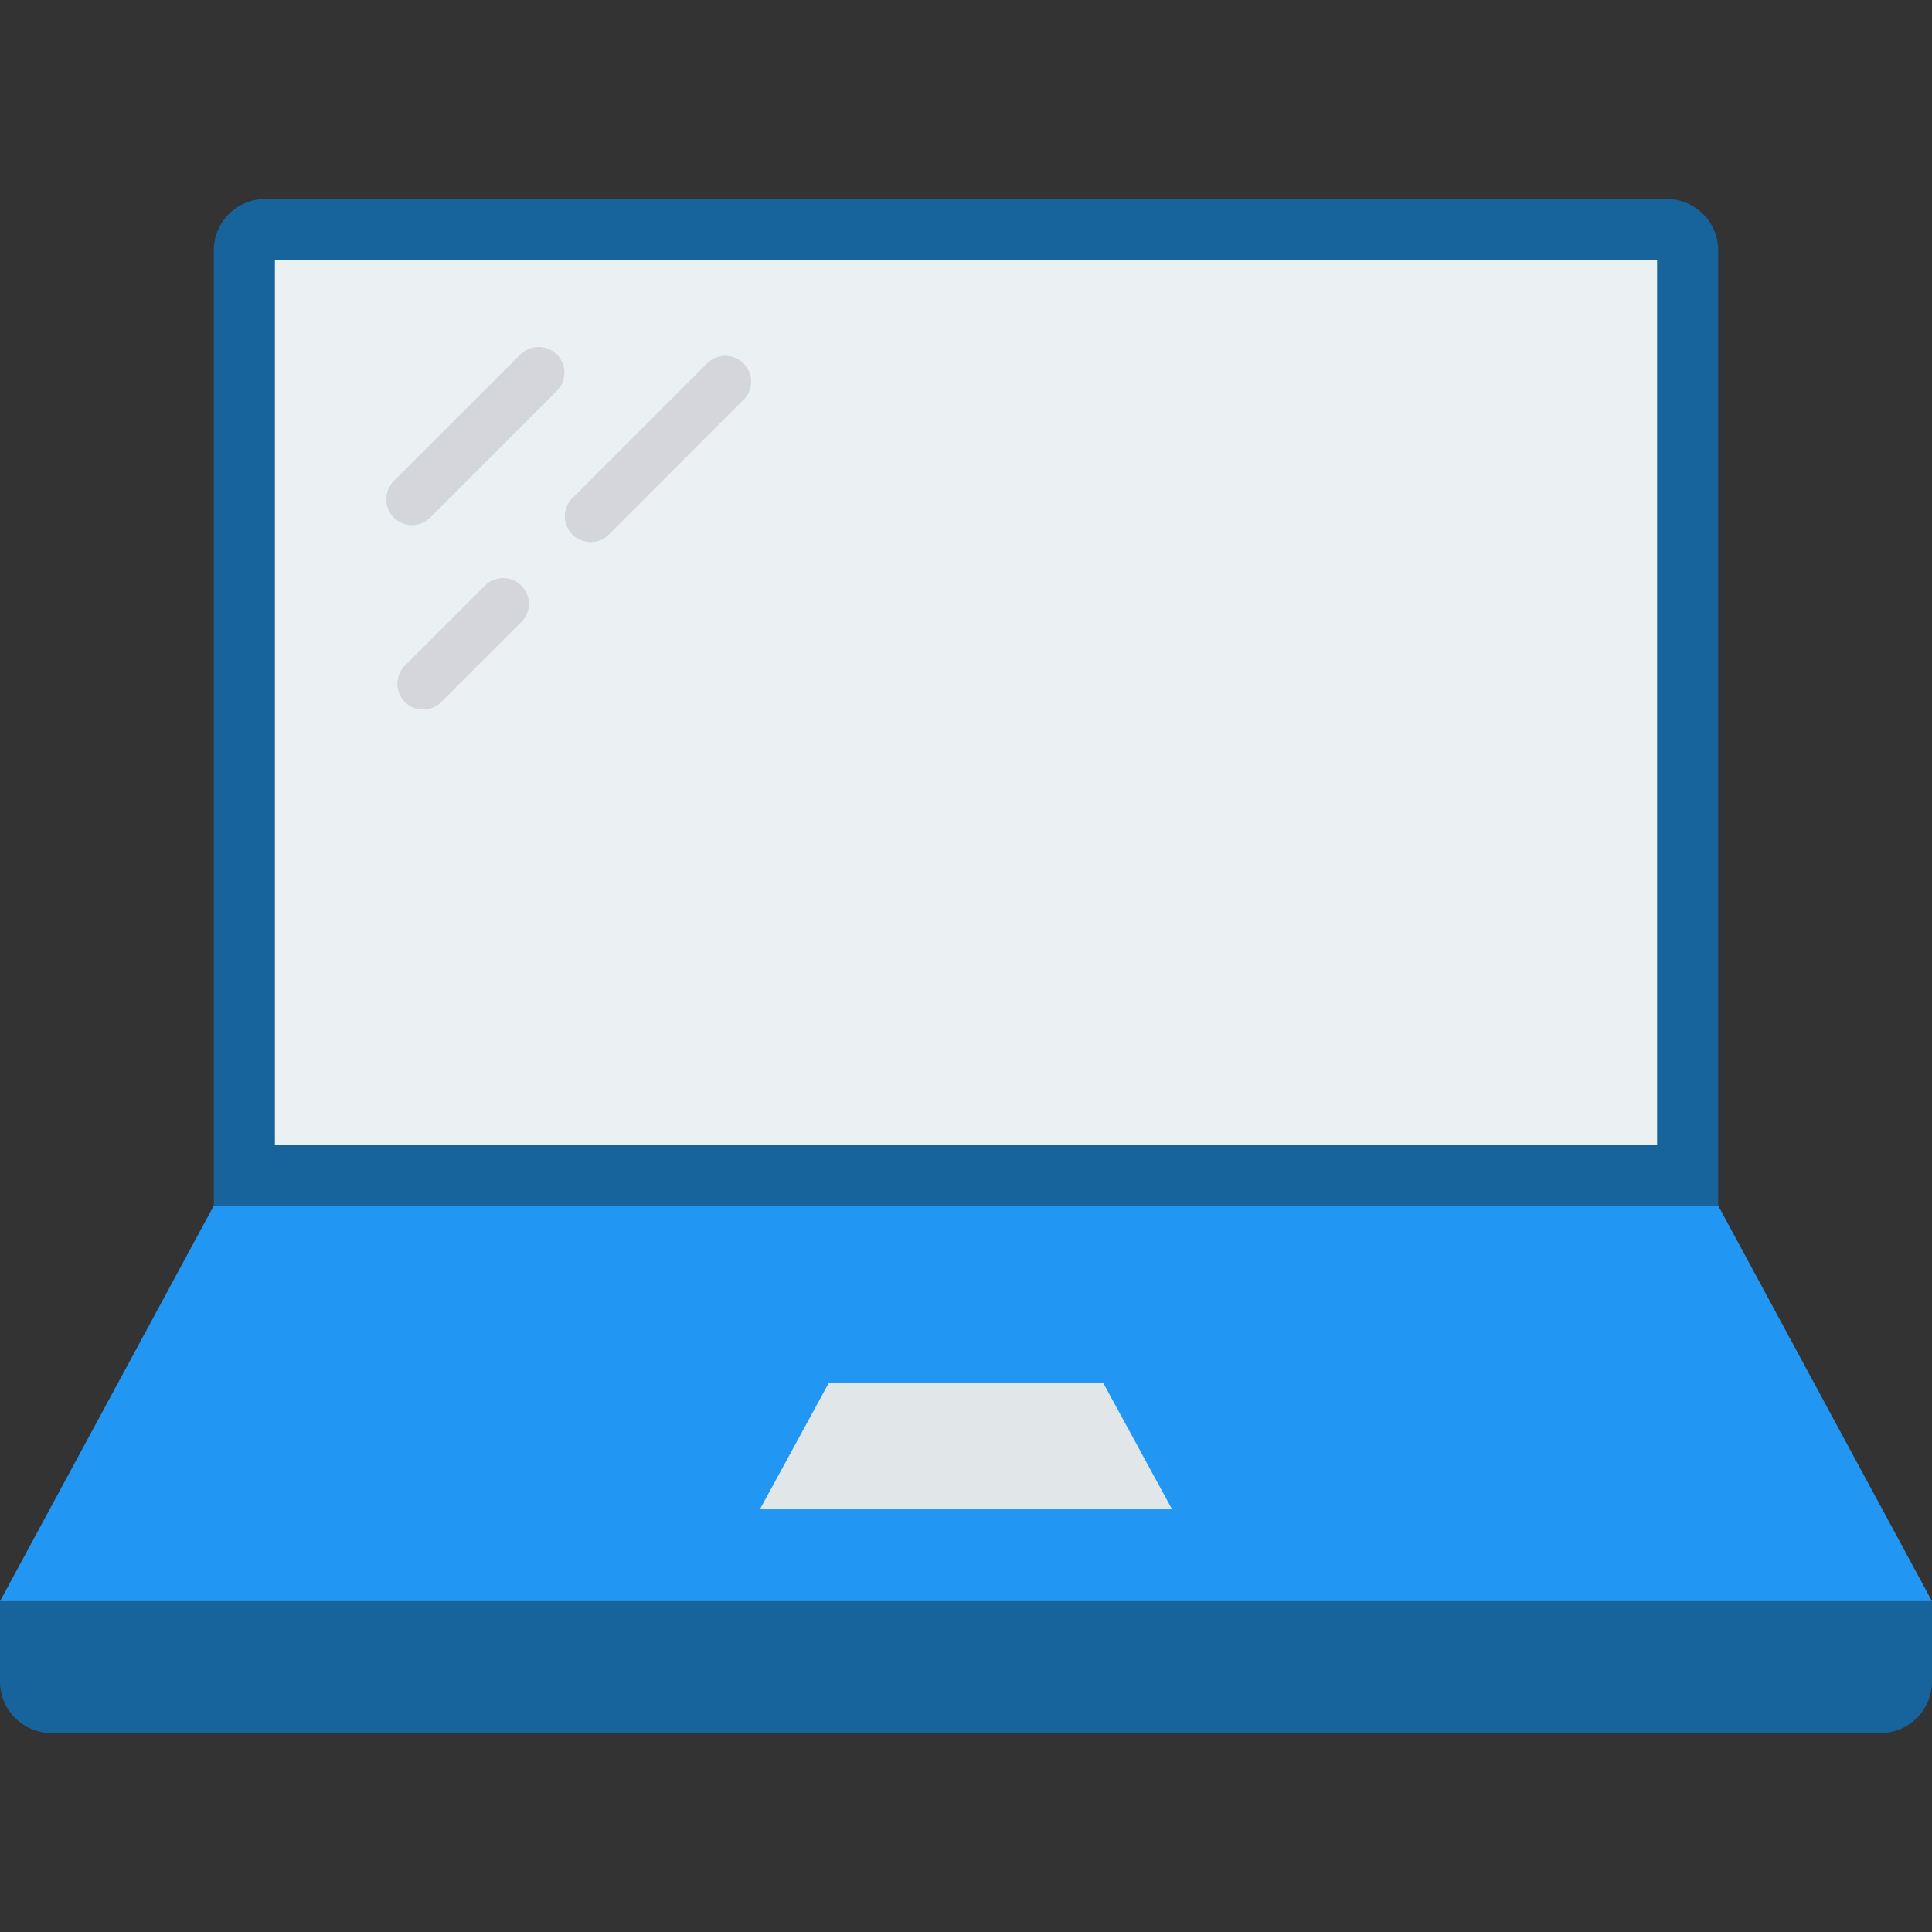 <?xml version="1.0" encoding="UTF-8"?> <svg xmlns="http://www.w3.org/2000/svg" width="65" height="65" viewBox="0 0 65 65" fill="none"><rect x="0" y="0" width="65" height="65" fill="#333333" stroke="none"/> <path d="M7.192 40.564V8.427C7.192 7.47 7.968 6.694 8.926 6.694H56.074C57.032 6.694 57.808 7.47 57.808 8.427V40.564H7.192Z" fill="#17649C"></path> <path d="M0 53.871L7.192 40.564H57.808L65 53.871H0Z" fill="#2196F3"></path> <path d="M55.751 8.75H9.249V38.511H55.751V8.75Z" fill="#EBF0F3"></path> <path d="M0 53.872H65V56.573C65 57.531 64.224 58.306 63.267 58.306H1.733C0.776 58.306 0 57.53 0 56.573V53.872Z" fill="#17649C"></path> <path d="M39.433 50.779H25.566L27.882 46.53H37.118L39.433 50.779Z" fill="#E1E6E9"></path> <path d="M17.51 11.926L13.248 16.187C12.91 16.526 12.91 17.074 13.248 17.413C13.418 17.582 13.639 17.667 13.861 17.667C14.083 17.667 14.305 17.582 14.474 17.413L18.735 13.152C19.074 12.813 19.074 12.265 18.735 11.926C18.397 11.588 17.849 11.588 17.51 11.926Z" fill="#D5D6DB"></path> <path d="M16.314 19.702L13.623 22.393C13.284 22.732 13.284 23.28 13.623 23.619C13.792 23.788 14.014 23.872 14.235 23.872C14.457 23.872 14.679 23.788 14.848 23.619L17.54 20.927C17.878 20.589 17.878 20.04 17.54 19.702C17.201 19.363 16.652 19.363 16.314 19.702Z" fill="#D5D6DB"></path> <path d="M25.016 12.225C24.678 11.887 24.129 11.887 23.791 12.225L19.257 16.759C18.918 17.098 18.918 17.646 19.257 17.985C19.426 18.154 19.648 18.239 19.87 18.239C20.091 18.239 20.313 18.154 20.483 17.985L25.016 13.451C25.355 13.112 25.355 12.564 25.016 12.225Z" fill="#D5D6DB"></path> </svg> 